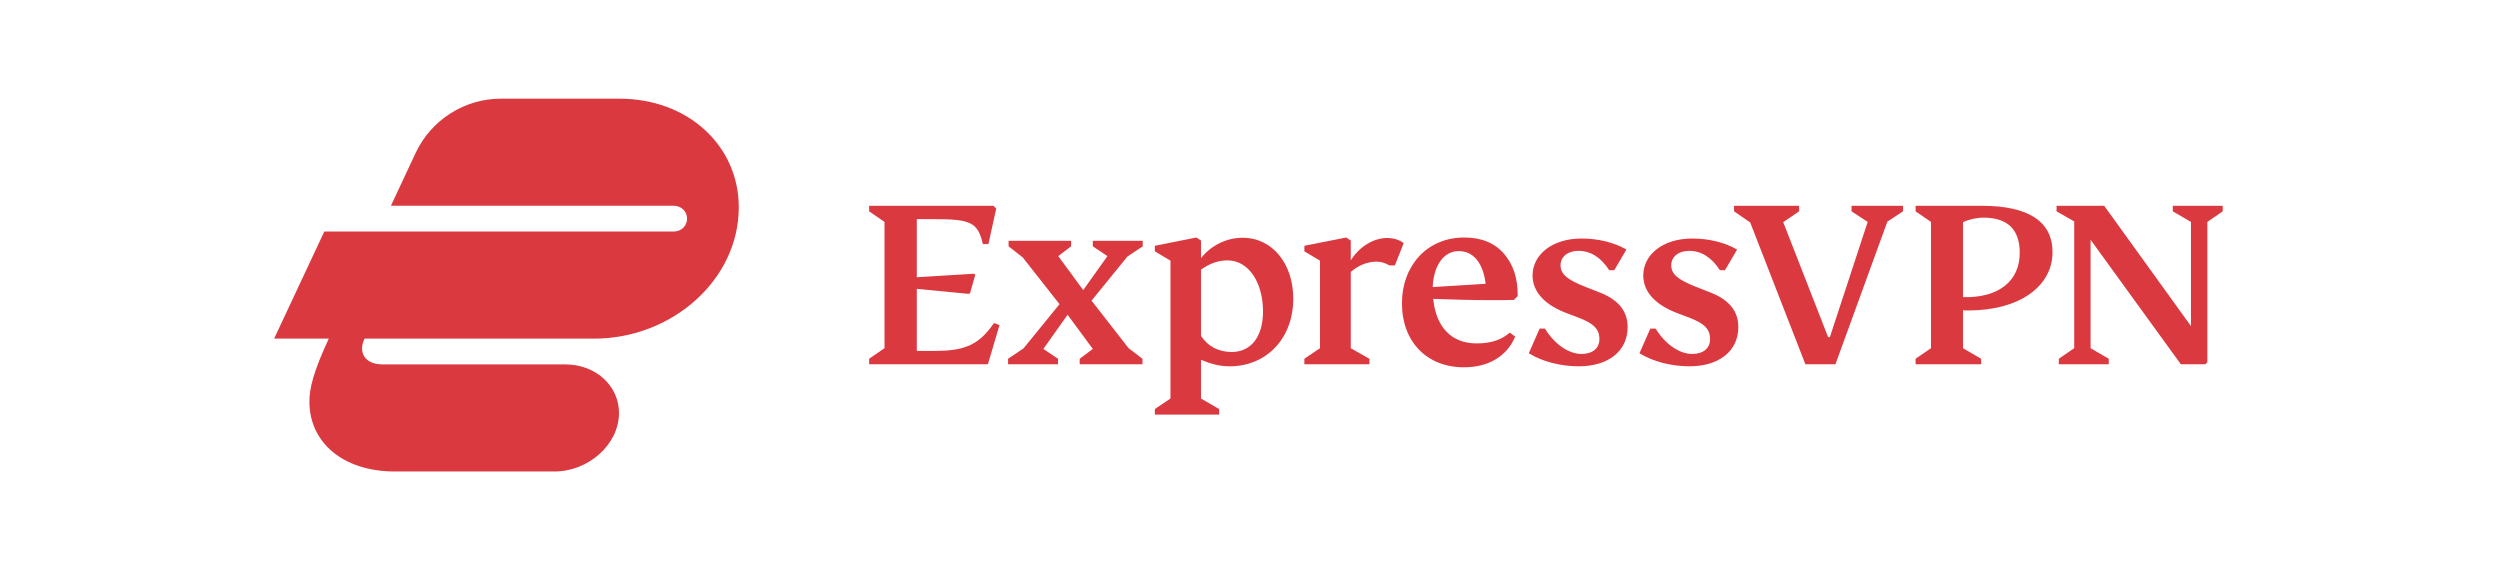 <svg width="228" height="52" viewBox="0 0 228 52" fill="none" xmlns="http://www.w3.org/2000/svg">
<path fill-rule="evenodd" clip-rule="evenodd" d="M91.155 29.644L90.097 33.224H79.266V32.719L80.668 31.755V20.238L79.266 19.274V18.77H90.603L90.856 19.022L90.143 22.257H89.638C89.177 20.261 88.51 19.986 85.199 19.986H83.612V25.285L88.832 24.964L88.947 25.055L88.464 26.753L88.326 26.8L83.612 26.341V32.007H85.107C87.797 32.007 89.201 31.595 90.649 29.461L91.155 29.644ZM202.713 19.274L201.31 20.238V33.039L201.127 33.224H198.896L190.662 21.868V31.755L192.318 32.719V33.224H187.764V32.719L189.168 31.755V20.193L187.558 19.274V18.77H191.904L199.815 29.736V20.238L198.159 19.274V18.77H202.713V19.274ZM179.026 31.755L180.682 32.719V33.224H174.703V32.719L176.106 31.755V20.238L174.703 19.274V18.77H180.774C185.005 18.77 187.19 20.215 187.19 22.991C187.19 26.157 184.109 28.314 179.532 28.314C179.325 28.314 179.141 28.314 179.026 28.29V31.755ZM173.553 19.274L172.127 20.215L167.39 33.224H164.653L159.616 20.284L158.145 19.274V18.77H164.078V19.274L162.63 20.261L166.723 30.745H166.884L170.334 20.238L168.861 19.274V18.77H173.553V19.274ZM179.026 27.098C182.245 27.19 184.2 25.652 184.2 23.061C184.2 20.927 183.097 19.849 180.889 19.849C180.268 19.849 179.555 20.009 179.026 20.261V27.098ZM117.946 27.236C117.946 30.837 115.531 33.407 112.151 33.407C111.162 33.407 110.334 33.154 109.53 32.811V36.343L111.185 37.307V37.812H105.321V37.307L106.747 36.343V23.772L105.321 22.922V22.417L109.115 21.66L109.53 21.936V23.542C110.427 22.395 111.852 21.684 113.324 21.684C116.06 21.684 117.946 24.07 117.946 27.236ZM127.214 24.207H126.708C126.34 23.978 125.949 23.863 125.558 23.863C124.708 23.863 123.903 24.184 123.19 24.803V31.755L124.892 32.719V33.224H118.958V32.719L120.384 31.755V23.772L118.958 22.922V22.417L122.775 21.66L123.19 21.936V23.748C123.925 22.555 125.213 21.706 126.501 21.706C127.099 21.706 127.605 21.868 128.019 22.165L127.214 24.207ZM135.861 27.373C134.32 27.373 132.596 27.327 130.71 27.259C130.963 29.828 132.365 31.319 134.665 31.319C136.045 31.319 136.942 30.975 137.7 30.333L138.184 30.7C137.425 32.512 135.723 33.498 133.515 33.498C130.135 33.498 127.858 31.182 127.858 27.648C127.858 24.276 130.112 21.66 133.538 21.66C135.125 21.66 136.321 22.165 137.172 23.152C138.023 24.139 138.436 25.423 138.414 27.006L138.068 27.351C137.609 27.373 136.873 27.373 135.861 27.373ZM140.414 29.966H140.897C141.794 31.434 143.105 32.282 144.232 32.282C145.244 32.282 145.865 31.755 145.865 30.929C145.865 29.988 145.313 29.484 143.932 28.957L142.898 28.566C140.944 27.832 139.77 26.662 139.77 25.125C139.77 23.221 141.564 21.753 144.232 21.753C145.772 21.753 147.244 22.12 148.326 22.762L147.221 24.643H146.761C146.003 23.473 145.06 22.877 143.956 22.877C142.967 22.877 142.323 23.427 142.323 24.184C142.323 25.01 142.921 25.515 144.692 26.203L145.865 26.662C147.658 27.351 148.44 28.429 148.44 29.828C148.44 32.03 146.669 33.407 143.979 33.407C142.323 33.407 140.644 32.971 139.426 32.215L140.414 29.966ZM150.51 29.966H150.993C151.89 31.434 153.201 32.282 154.327 32.282C155.339 32.282 155.96 31.755 155.96 30.929C155.96 29.988 155.409 29.484 154.028 28.957L152.993 28.566C151.039 27.832 149.866 26.662 149.866 25.125C149.866 23.221 151.66 21.753 154.327 21.753C155.869 21.753 157.34 22.12 158.421 22.762L157.317 24.643H156.856C156.098 23.473 155.156 22.877 154.051 22.877C153.062 22.877 152.418 23.427 152.418 24.184C152.418 25.01 153.017 25.515 154.788 26.203L155.96 26.662C157.754 27.351 158.536 28.429 158.536 29.828C158.536 32.03 156.765 33.407 154.074 33.407C152.418 33.407 150.74 32.971 149.521 32.215L150.51 29.966ZM99.549 27.419L102.929 31.755L104.194 32.719V33.224H98.468V32.719L99.664 31.823L97.364 28.704L95.156 31.823L96.49 32.719V33.224H91.937V32.719L93.34 31.778L96.628 27.741L93.271 23.473L91.983 22.464V21.959H97.686V22.464L96.513 23.358L98.79 26.456L100.998 23.358L99.664 22.464V21.959H104.217V22.464L102.814 23.404L99.549 27.419ZM135.492 25.882C135.24 23.863 134.298 22.899 133.032 22.899C131.653 22.899 130.733 24.253 130.664 26.181L135.492 25.882ZM115.187 28.405C115.187 25.859 113.945 23.748 111.944 23.748C111.117 23.748 110.311 24.024 109.53 24.597V30.631C110.174 31.617 111.162 32.1 112.335 32.1C114.083 32.1 115.187 30.723 115.187 28.405ZM36.014 43C31.254 43 28.218 40.332 28.218 36.625C28.218 35.404 28.581 33.913 29.985 30.883H25L29.577 21.116H61.439C62.164 21.116 62.662 20.574 62.662 19.942C62.662 19.308 62.164 18.765 61.439 18.765H35.651L37.917 13.928C39.322 10.944 42.358 9 45.666 9H56.499C62.753 9 67.376 13.295 67.376 18.901C67.376 25.548 61.258 30.883 54.188 30.883H33.249C32.614 32.194 33.339 33.234 34.88 33.234H51.559C54.323 33.234 56.453 35.178 56.453 37.665C56.453 40.513 53.689 43 50.561 43H36.014Z" fill="#DA3940"/>
</svg>
